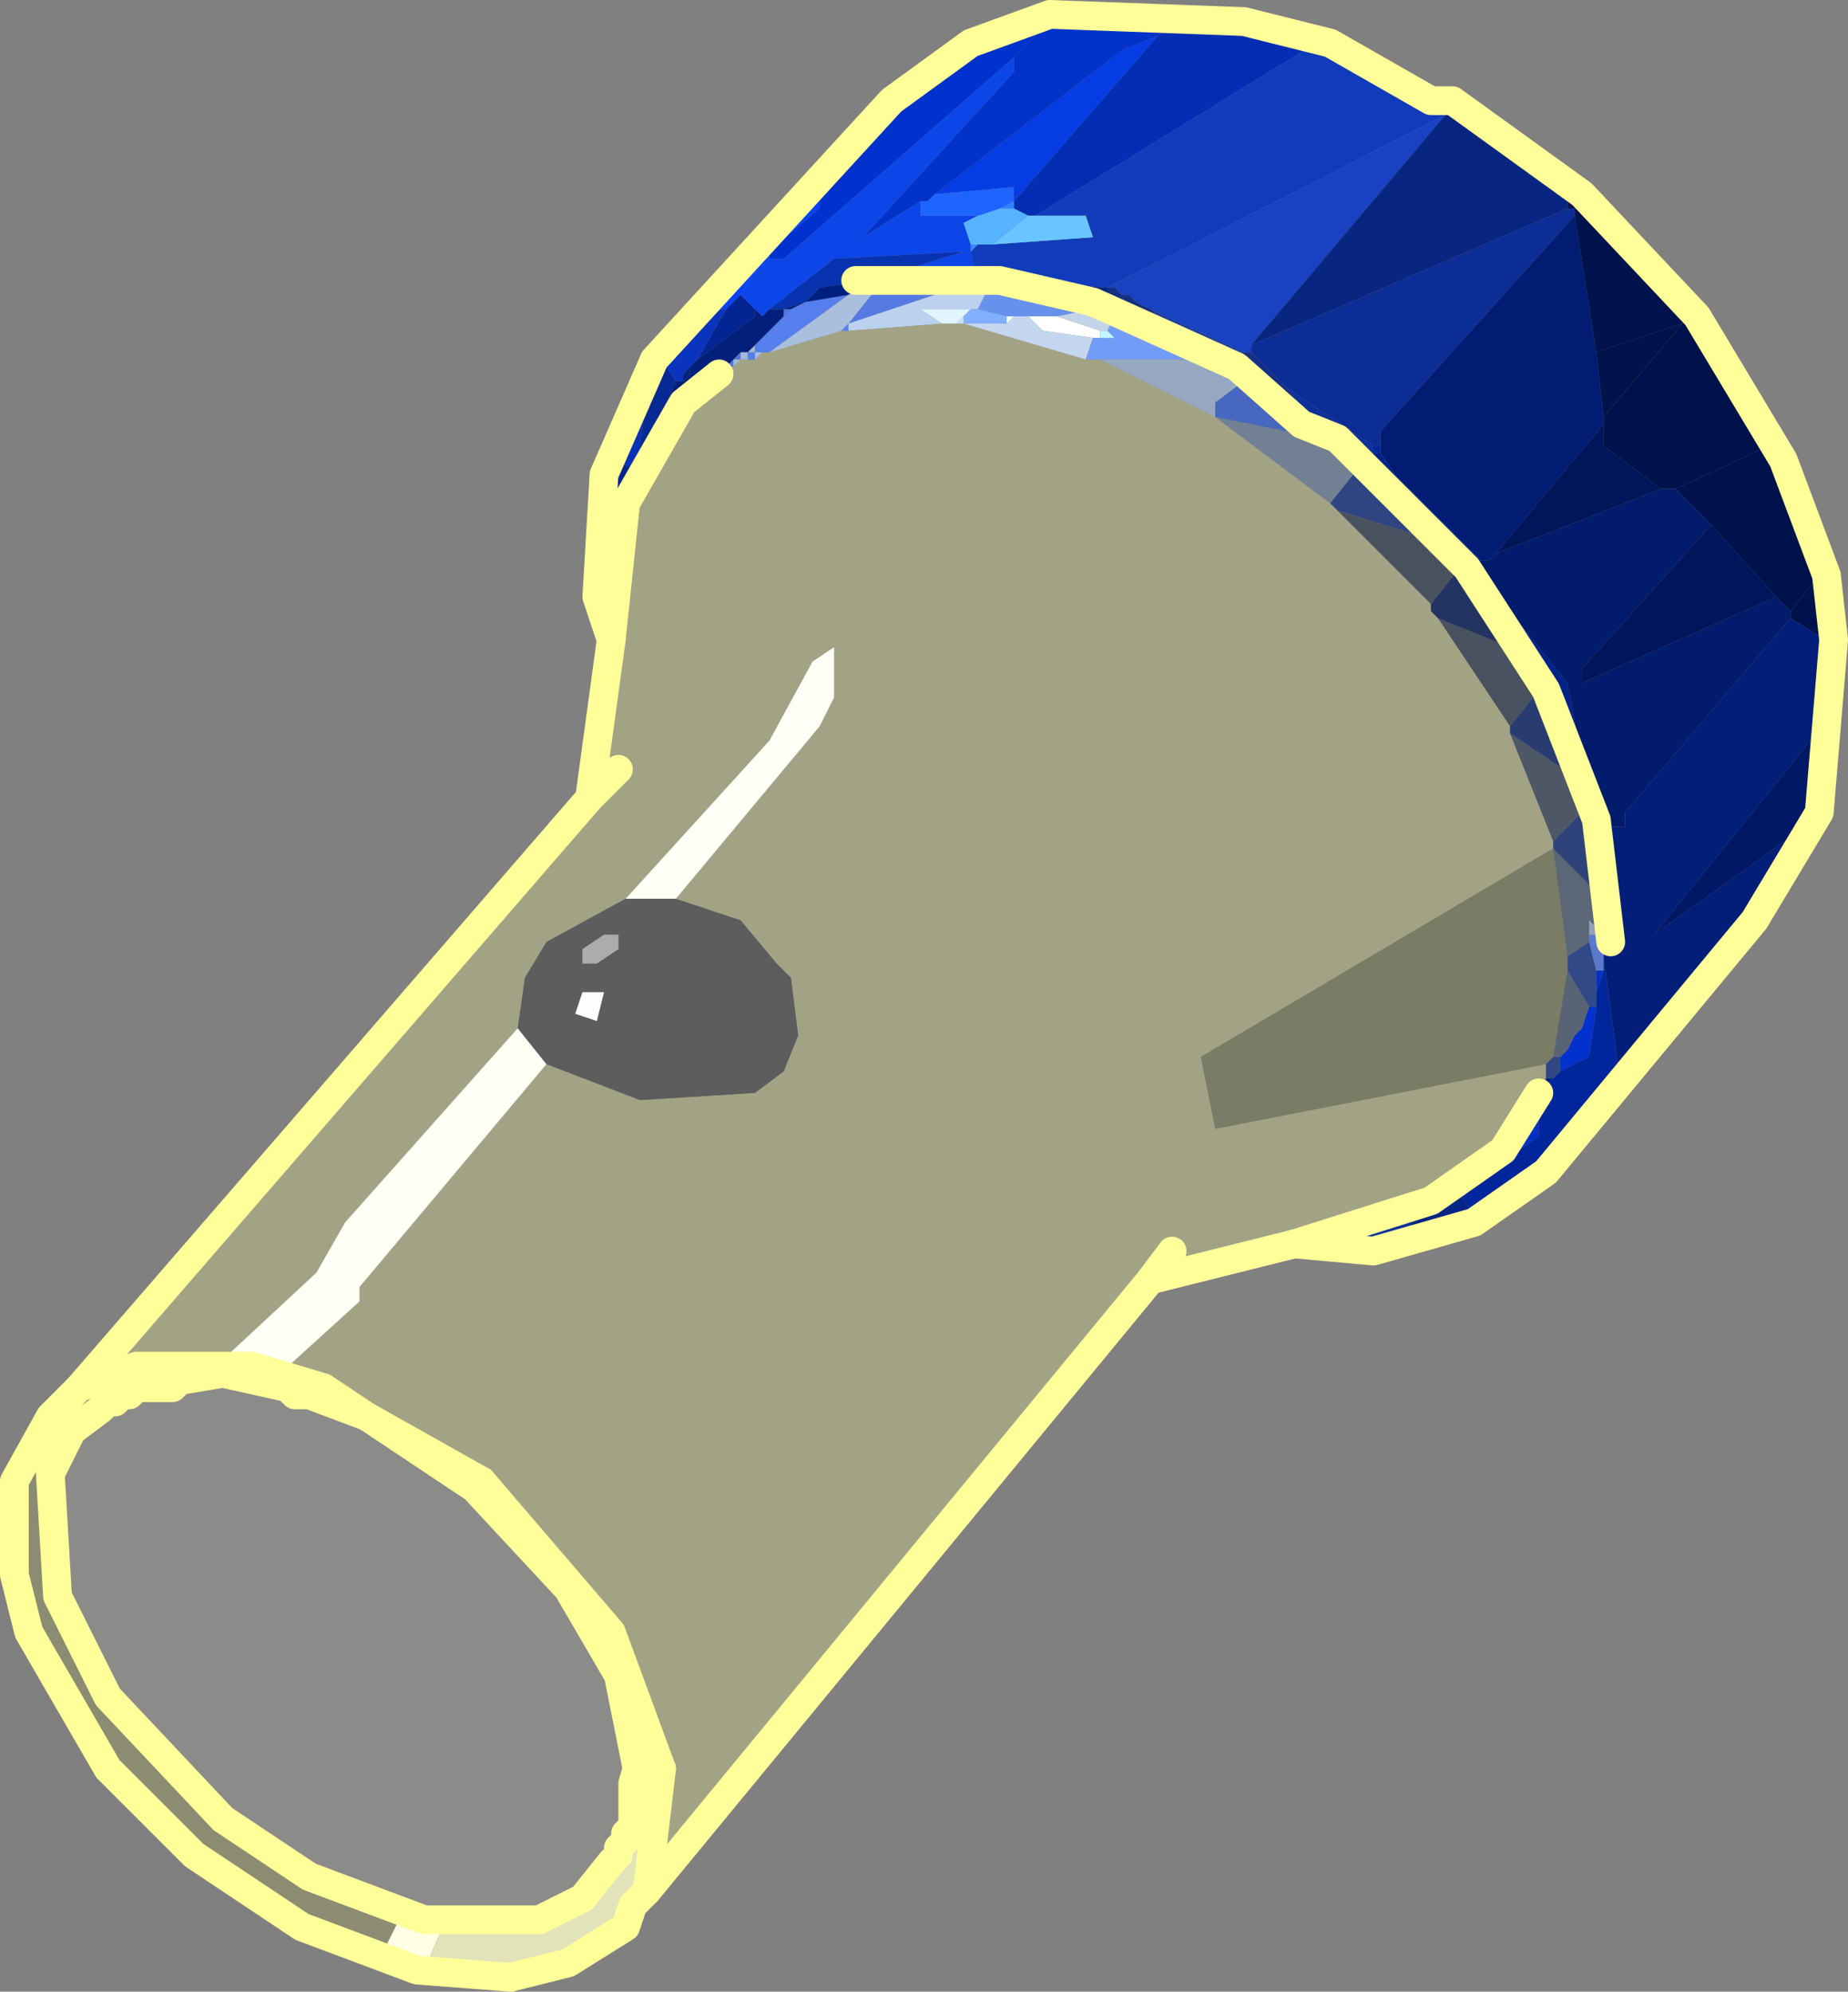 <?xml version="1.0" encoding="UTF-8" standalone="no"?>
<svg xmlns:xlink="http://www.w3.org/1999/xlink" height="69.25px" width="64.25px" xmlns="http://www.w3.org/2000/svg">
  <rect width="100%" height="100%" fill="#808080" stroke="none"/>
  <g transform="matrix(1.0, 0.0, 0.0, 1.0, -44.5, -14.75)">
    <path d="M57.75 82.75 L55.0 81.75 51.25 79.25 48.25 76.25 46.75 74.0 45.0 69.5 45.0 66.25 46.25 64.0 47.25 63.0 49.25 62.25 52.0 62.25 54.25 62.5 57.25 64.0 54.75 63.25 54.5 63.0 53.25 62.75 52.75 62.75 51.0 62.5 48.75 63.25 48.5 63.5 48.25 63.5 48.0 63.75 47.0 64.5 46.25 66.0 46.25 69.25 47.5 72.5 49.0 74.75 52.25 78.0 55.25 80.0 58.5 81.25 57.75 82.75" fill="#8b8c72" fill-rule="evenodd" stroke="none"/>
    <path d="M59.25 83.25 L57.75 82.75 58.5 81.25 60.0 81.5 59.25 83.25" fill="#ffffe5" fill-rule="evenodd" stroke="none"/>
    <path d="M57.25 64.0 L61.0 66.5 64.25 70.0 66.0 73.0 66.75 76.75 66.5 77.0 66.5 77.25 66.5 78.25 66.25 78.5 66.0 79.25 65.75 79.5 64.75 80.75 63.25 81.5 60.0 81.5 58.5 81.25 55.25 80.0 52.25 78.0 49.0 74.75 47.5 72.5 46.25 69.25 46.25 66.0 47.0 64.5 48.0 63.75 48.25 63.5 48.5 63.5 48.75 63.25 51.0 62.5 52.75 62.75 53.25 62.75 53.5 63.25 54.75 63.25 57.25 64.0" fill="#8b8b8a" fill-rule="evenodd" stroke="none"/>
    <path d="M82.75 26.5 L82.5 26.5 80.75 26.25 80.25 25.75 81.25 25.75 82.75 26.25 82.75 26.5 M53.25 62.75 L54.5 63.0 54.75 63.25 53.5 63.25 53.25 62.75" fill="#ffffff" fill-rule="evenodd" stroke="none"/>
    <path d="M91.0 32.5 L94.25 35.75 94.25 36.0 94.5 36.25 97.0 40.0 97.0 40.25 98.5 44.0 98.5 44.25 86.25 51.5 86.75 54.0 98.25 51.75 98.25 52.25 97.75 53.0 97.5 53.5 97.0 54.0 96.75 54.75 95.25 55.75 94.25 56.5 93.75 56.75 93.25 56.75 93.0 57.0 92.5 57.0 92.0 57.25 91.5 57.25 91.25 57.5 89.5 58.0 84.25 59.25 83.25 61.0 82.0 62.0 81.0 63.75 79.75 64.75 78.75 66.5 77.5 67.5 76.5 69.25 75.25 70.25 74.25 72.0 67.0 80.5 67.5 76.25 65.75 71.5 61.25 66.25 57.25 64.0 54.25 62.5 57.0 60.0 57.0 59.5 63.5 51.75 66.75 53.0 70.75 52.75 71.75 52.0 72.25 50.75 72.0 48.75 71.5 48.25 70.25 46.75 68.0 46.0 73.0 40.0 73.5 39.0 73.5 37.25 72.75 37.75 71.25 40.5 66.25 46.0 63.5 47.5 62.75 48.75 62.5 50.5 56.5 57.25 55.5 59.0 52.0 62.25 49.25 62.25 47.25 63.0 65.0 42.75 65.75 37.0 66.0 34.75 66.0 34.0 66.25 32.25 66.5 32.0 66.5 31.75 67.0 30.75 67.5 30.0 67.75 29.75 68.25 29.0 68.75 28.5 69.0 28.5 69.25 28.25 69.5 28.0 69.75 27.75 70.0 27.5 70.25 27.25 70.5 27.25 70.75 27.25 71.0 27.0 71.25 27.0 73.75 26.25 74.0 26.25 77.25 26.0 77.75 26.0 78.0 26.0 82.25 27.25 82.75 27.25 86.75 29.25 90.75 32.25 91.0 32.5" fill="#a2a385" fill-rule="evenodd" stroke="none"/>
    <path d="M63.5 51.75 L57.0 59.5 57.0 60.0 54.25 62.5 52.0 62.25 55.5 59.0 56.5 57.25 62.5 50.5 63.5 51.75" fill="#fffff6" fill-rule="evenodd" stroke="none"/>
    <path d="M64.75 49.25 L64.5 50.0 65.25 50.25 65.5 49.25 64.75 49.25 M65.25 48.25 L66.0 47.75 66.0 47.25 65.5 47.25 64.75 47.75 64.75 48.25 65.25 48.25 M62.5 50.5 L62.75 48.75 63.5 47.5 66.25 46.0 68.0 46.0 70.25 46.75 71.5 48.25 72.0 48.75 72.25 50.75 71.75 52.0 70.75 52.75 66.75 53.0 63.5 51.75 62.5 50.5" fill="#5d5d5d" fill-rule="evenodd" stroke="none"/>
    <path d="M66.25 46.0 L71.25 40.5 72.75 37.75 73.5 37.25 73.5 39.0 73.0 40.0 68.0 46.0 66.25 46.0" fill="#fffff7" fill-rule="evenodd" stroke="none"/>
    <path d="M67.0 80.5 L66.5 81.0 66.25 81.75 64.25 83.0 62.25 83.5 59.25 83.25 60.0 81.5 63.25 81.5 64.75 80.75 65.75 79.5 66.0 79.25 66.25 78.5 66.5 78.25 66.5 77.25 66.75 77.0 66.75 76.75 66.0 73.0 64.25 70.0 61.0 66.5 57.25 64.0 61.25 66.25 65.75 71.5 67.5 76.25 67.0 80.5" fill="#e2e3b9" fill-rule="evenodd" stroke="none"/>
    <path d="M66.75 76.75 L66.75 77.0 66.5 77.0 66.75 76.75" fill="#848484" fill-rule="evenodd" stroke="none"/>
    <path d="M66.75 77.0 L66.5 77.25 66.5 77.0 66.75 77.0" fill="#858585" fill-rule="evenodd" stroke="none"/>
    <path d="M64.75 49.25 L65.5 49.25 65.25 50.25 64.5 50.0 64.75 49.25" fill="#fdfdfd" fill-rule="evenodd" stroke="none"/>
    <path d="M65.25 48.25 L64.75 48.25 64.75 47.75 65.5 47.25 66.0 47.25 66.0 47.75 65.25 48.25" fill="#acacac" fill-rule="evenodd" stroke="none"/>
    <path d="M65.75 37.0 L65.25 34.75 66.0 34.75 65.75 37.0" fill="#0128a7" fill-rule="evenodd" stroke="none"/>
    <path d="M65.25 34.75 L65.75 31.25 66.0 34.0 66.0 34.75 65.25 34.75" fill="#022cb4" fill-rule="evenodd" stroke="none"/>
    <path d="M65.75 31.25 L65.75 30.75 66.5 31.0 66.5 31.75 66.5 32.0 66.25 32.25 66.0 34.0 65.75 31.25" fill="#032490" fill-rule="evenodd" stroke="none"/>
    <path d="M65.75 30.75 L67.0 28.25 66.75 30.25 66.75 30.5 66.5 30.75 66.5 31.0 65.75 30.75" fill="#0831b5" fill-rule="evenodd" stroke="none"/>
    <path d="M67.0 28.25 L67.5 27.25 68.0 28.0 67.0 30.25 66.75 30.25 67.0 28.25" fill="#072993" fill-rule="evenodd" stroke="none"/>
    <path d="M67.5 27.25 L69.0 25.75 69.25 25.5 69.75 25.5 68.75 27.25 68.5 27.5 68.25 27.75 68.25 28.0 68.0 28.0 67.5 27.25" fill="#0a34bd" fill-rule="evenodd" stroke="none"/>
    <path d="M69.0 25.75 L69.0 25.5 69.25 25.5 69.0 25.75" fill="#0a42f5" fill-rule="evenodd" stroke="none"/>
    <path d="M69.0 25.5 L69.25 25.25 69.25 25.5 69.0 25.5 M71.0 23.5 L71.25 23.25 71.25 23.5 71.0 23.5" fill="#0941f4" fill-rule="evenodd" stroke="none"/>
    <path d="M69.25 25.25 L70.5 24.0 70.75 24.0 70.75 24.25 70.25 25.0 69.75 25.5 69.25 25.5 69.25 25.25" fill="#0b43f8" fill-rule="evenodd" stroke="none"/>
    <path d="M70.5 24.0 L70.75 23.75 71.0 23.5 71.0 23.75 70.75 23.75 70.75 24.0 70.5 24.0 M71.5 22.75 L72.75 21.5 73.0 21.5 73.0 22.0 71.5 23.25 71.5 22.75" fill="#0941f5" fill-rule="evenodd" stroke="none"/>
    <path d="M71.25 23.25 L71.5 22.75 71.5 23.25 71.25 23.25" fill="#083dea" fill-rule="evenodd" stroke="none"/>
    <path d="M72.75 21.5 L73.0 21.25 73.0 21.5 72.75 21.5" fill="#0737d1" fill-rule="evenodd" stroke="none"/>
    <path d="M73.0 21.25 L73.25 21.0 73.25 21.25 73.0 21.25" fill="#0736ce" fill-rule="evenodd" stroke="none"/>
    <path d="M73.25 21.0 L73.5 20.75 73.5 21.0 73.25 21.0" fill="#0736cb" fill-rule="evenodd" stroke="none"/>
    <path d="M73.5 20.75 L73.5 20.25 75.5 18.25 76.0 18.25 75.25 19.25 73.75 20.75 73.5 20.75" fill="#062eac" fill-rule="evenodd" stroke="none"/>
    <path d="M99.75 49.75 L100.0 49.75 99.75 51.5 98.75 52.0 98.75 51.5 99.0 51.25 99.25 50.75 99.5 50.5 99.75 49.75 M76.0 18.25 L77.25 17.0 78.25 16.25 80.5 15.75 80.5 16.0 79.75 16.75 71.75 23.75 71.25 23.75 71.25 23.5 71.5 23.25 73.0 22.0 73.0 21.5 73.25 21.25 73.5 21.0 73.75 20.75 75.25 19.25 76.0 18.25" fill="#0132cd" fill-rule="evenodd" stroke="none"/>
    <path d="M85.25 15.5 L84.75 16.0 83.5 16.5 77.0 21.5 76.75 21.75 76.5 21.75 74.5 23.0 79.75 17.25 79.75 16.75 80.5 16.0 80.5 15.75 81.0 15.25 85.25 15.25 85.25 15.5" fill="#0232c8" fill-rule="evenodd" stroke="none"/>
    <path d="M85.5 15.25 L85.25 15.5 85.25 15.25 85.5 15.25" fill="#01228e" fill-rule="evenodd" stroke="none"/>
    <path d="M85.25 15.5 L85.5 15.25 90.25 16.25 80.5 22.25 80.25 22.25 79.75 22.0 79.75 21.75 84.75 16.0 85.25 15.5" fill="#032eb4" fill-rule="evenodd" stroke="none"/>
    <path d="M66.75 30.75 L66.5 31.0 66.5 30.75 66.75 30.75" fill="#042384" fill-rule="evenodd" stroke="none"/>
    <path d="M66.75 30.5 L66.75 30.75 66.5 30.75 66.75 30.5" fill="#08247e" fill-rule="evenodd" stroke="none"/>
    <path d="M67.0 30.75 L66.75 30.75 66.75 30.5 66.75 30.25 67.0 30.25 67.0 30.75" fill="#042282" fill-rule="evenodd" stroke="none"/>
    <path d="M66.75 30.75 L67.0 30.75 66.5 31.75 66.5 31.0 66.75 30.75" fill="#02207d" fill-rule="evenodd" stroke="none"/>
    <path d="M67.0 30.25 L67.5 30.0 67.0 30.75 67.0 30.25" fill="#011e77" fill-rule="evenodd" stroke="none"/>
    <path d="M68.5 27.75 L69.25 27.75 69.25 28.0 69.0 28.25 68.75 28.5 68.25 29.0 67.75 29.75 67.5 30.0 67.0 30.25 68.0 28.0 68.25 28.0 68.5 27.75" fill="#02207c" fill-rule="evenodd" stroke="none"/>
    <path d="M68.75 28.5 L69.0 28.25 69.0 28.5 68.75 28.5" fill="#5279e4" fill-rule="evenodd" stroke="none"/>
    <path d="M69.0 28.25 L69.25 28.0 69.25 28.25 69.0 28.25" fill="#5279e2" fill-rule="evenodd" stroke="none"/>
    <path d="M69.25 27.75 L69.5 27.75 69.5 28.0 69.25 28.0 69.25 27.75" fill="#5178e0" fill-rule="evenodd" stroke="none"/>
    <path d="M71.25 25.5 L71.75 25.5 71.75 25.75 70.75 26.75 70.5 27.0 70.25 27.0 70.0 27.25 69.75 27.5 69.5 27.75 69.25 27.75 68.5 27.75 68.5 27.5 68.75 27.25 70.75 25.75 71.0 25.75 71.25 25.5" fill="#021f7b" fill-rule="evenodd" stroke="none"/>
    <path d="M68.5 27.5 L68.5 27.75 68.25 27.75 68.5 27.5" fill="#03217e" fill-rule="evenodd" stroke="none"/>
    <path d="M70.75 25.75 L68.75 27.25 69.75 25.5 70.25 25.0 70.75 25.5 70.75 25.75" fill="#032593" fill-rule="evenodd" stroke="none"/>
    <path d="M79.75 16.75 L79.75 17.25 74.5 23.0 76.5 21.75 76.5 22.25 78.5 22.25 78.0 22.5 78.25 23.25 78.25 23.5 78.5 24.5 75.25 24.5 75.0 24.5 74.75 24.5 78.0 23.5 73.5 23.75 71.25 25.5 71.0 25.75 70.75 25.5 70.25 25.0 70.75 24.25 71.0 24.0 71.25 23.75 71.75 23.75 79.75 16.75" fill="#0c46e8" fill-rule="evenodd" stroke="none"/>
    <path d="M70.75 24.25 L70.75 24.0 71.0 24.0 71.0 23.75 71.25 23.75 71.0 24.0 70.75 24.25" fill="#0541ff" fill-rule="evenodd" stroke="none"/>
    <path d="M70.75 24.0 L70.75 23.75 71.0 23.75 71.0 23.5 71.25 23.5 71.25 23.25 71.5 23.25 71.25 23.5 71.25 23.75 71.0 23.75 71.0 24.0 70.75 24.0" fill="#0a44fc" fill-rule="evenodd" stroke="none"/>
    <path d="M91.5 57.5 L92.0 58.0 92.0 58.25 89.5 58.0 91.25 57.5 91.5 57.5" fill="#0c2880" fill-rule="evenodd" stroke="none"/>
    <path d="M91.5 57.25 L91.5 57.5 91.25 57.5 91.5 57.25" fill="#1645da" fill-rule="evenodd" stroke="none"/>
    <path d="M94.25 56.75 L93.0 57.75 92.5 58.0 92.25 58.0 92.0 58.0 91.5 57.5 91.5 57.25 92.0 57.25 92.5 57.0 93.0 57.0 93.25 56.75 93.75 56.75 94.25 56.75" fill="#0d2f9b" fill-rule="evenodd" stroke="none"/>
    <path d="M68.25 27.75 L68.5 27.75 68.25 28.0 68.25 27.75" fill="#03207e" fill-rule="evenodd" stroke="none"/>
    <path d="M69.25 28.0 L69.5 28.0 69.25 28.25 69.0 28.5 69.0 28.25 69.25 28.25 69.25 28.0" fill="#a6bbda" fill-rule="evenodd" stroke="none"/>
    <path d="M69.5 27.75 L69.75 27.75 69.5 28.0 69.5 27.75" fill="#a5bad9" fill-rule="evenodd" stroke="none"/>
    <path d="M69.5 27.75 L69.75 27.5 69.75 27.75 69.5 27.75" fill="#5176de" fill-rule="evenodd" stroke="none"/>
    <path d="M69.75 27.5 L70.0 27.25 70.0 27.5 69.75 27.5" fill="#5075db" fill-rule="evenodd" stroke="none"/>
    <path d="M70.0 27.25 L70.25 27.0 70.25 27.25 70.0 27.25" fill="#4e73d8" fill-rule="evenodd" stroke="none"/>
    <path d="M70.25 27.0 L70.5 27.0 70.5 27.25 70.25 27.25 70.25 27.0" fill="#a3b8d6" fill-rule="evenodd" stroke="none"/>
    <path d="M70.5 27.0 L70.75 26.75 70.75 27.0 70.5 27.0" fill="#a3b7d5" fill-rule="evenodd" stroke="none"/>
    <path d="M70.75 26.75 L71.75 25.75 72.0 25.5 72.5 25.25 74.0 25.0 71.25 27.0 71.0 27.0 70.75 27.0 70.75 26.75" fill="#567fed" fill-rule="evenodd" stroke="none"/>
    <path d="M71.75 25.75 L71.75 25.5 72.0 25.5 71.75 25.75" fill="#5177e1" fill-rule="evenodd" stroke="none"/>
    <path d="M71.25 25.5 L73.5 23.75 78.0 23.5 74.75 24.5 73.0 24.75 72.5 25.25 71.75 25.5 71.25 25.5" fill="#0732b0" fill-rule="evenodd" stroke="none"/>
    <path d="M71.75 25.5 L72.5 25.25 72.0 25.5 71.75 25.5" fill="#011d77" fill-rule="evenodd" stroke="none"/>
    <path d="M72.5 25.25 L73.0 24.75 74.75 24.5 74.75 24.75 74.5 24.75 74.0 25.0 72.5 25.25" fill="#011f7f" fill-rule="evenodd" stroke="none"/>
    <path d="M74.75 24.5 L75.0 24.5 75.0 24.75 74.75 24.75 74.75 24.5" fill="#4565bd" fill-rule="evenodd" stroke="none"/>
    <path d="M75.0 24.5 L75.25 24.5 75.0 24.75 75.0 24.5" fill="#8a9bb4" fill-rule="evenodd" stroke="none"/>
    <path d="M75.25 24.5 L78.5 24.5 74.0 26.0 75.0 24.75 75.25 24.5" fill="#557be3" fill-rule="evenodd" stroke="none"/>
    <path d="M80.5 22.25 L90.25 16.25 95.0 18.5 94.75 18.75 83.0 24.75 79.25 24.5 79.0 24.5 78.5 24.5 78.25 23.5 78.5 23.25 79.0 23.25 82.5 23.0 82.25 22.25 80.5 22.25" fill="#103cbb" fill-rule="evenodd" stroke="none"/>
    <path d="M78.25 23.5 L78.25 23.25 78.5 23.25 78.25 23.5" fill="#3886ff" fill-rule="evenodd" stroke="none"/>
    <path d="M79.75 22.0 L80.25 22.25 79.0 23.25 78.5 23.25 78.25 23.25 78.0 22.5 78.5 22.25 79.25 22.0 79.75 22.0" fill="#55b3ff" fill-rule="evenodd" stroke="none"/>
    <path d="M76.5 21.75 L76.75 21.75 77.0 21.5 79.75 21.25 79.75 21.75 79.25 22.0 78.5 22.25 76.5 22.25 76.5 21.75" fill="#1e64ff" fill-rule="evenodd" stroke="none"/>
    <path d="M79.75 21.75 L79.75 22.0 79.25 22.0 79.75 21.75" fill="#3281ff" fill-rule="evenodd" stroke="none"/>
    <path d="M84.75 16.0 L79.75 21.75 79.75 21.25 77.0 21.5 83.5 16.5 84.75 16.0" fill="#053ce3" fill-rule="evenodd" stroke="none"/>
    <path d="M71.0 25.75 L70.75 25.75 70.75 25.5 71.0 25.75" fill="#021e7a" fill-rule="evenodd" stroke="none"/>
    <path d="M69.75 27.75 L69.75 27.5 70.0 27.5 69.75 27.75" fill="#a5bad8" fill-rule="evenodd" stroke="none"/>
    <path d="M70.0 27.5 L70.0 27.25 70.25 27.25 70.0 27.5" fill="#a4b9d7" fill-rule="evenodd" stroke="none"/>
    <path d="M70.5 27.0 L70.75 27.0 70.75 27.25 70.5 27.25 70.5 27.0" fill="#557eed" fill-rule="evenodd" stroke="none"/>
    <path d="M70.75 27.25 L70.75 27.0 71.0 27.0 70.75 27.25" fill="#a9bedd" fill-rule="evenodd" stroke="none"/>
    <path d="M74.75 24.75 L75.0 24.75 74.0 26.0 73.75 26.25 71.25 27.0 74.0 25.0 74.5 24.75 74.75 24.75" fill="#aabfdd" fill-rule="evenodd" stroke="none"/>
    <path d="M73.25 21.25 L73.0 21.5 73.0 21.25 73.25 21.25" fill="#083de8" fill-rule="evenodd" stroke="none"/>
    <path d="M73.5 21.0 L73.25 21.25 73.25 21.0 73.5 21.0" fill="#083de6" fill-rule="evenodd" stroke="none"/>
    <path d="M73.75 20.75 L73.5 21.0 73.5 20.75 73.75 20.75" fill="#083ce3" fill-rule="evenodd" stroke="none"/>
    <path d="M74.0 26.0 L74.0 26.25 73.75 26.25 74.0 26.0" fill="#5982f2" fill-rule="evenodd" stroke="none"/>
    <path d="M78.5 24.5 L79.0 24.5 78.5 25.5 78.25 25.5 76.5 25.5 77.25 26.0 74.0 26.25 74.0 26.0 78.5 24.5" fill="#bcd1ee" fill-rule="evenodd" stroke="none"/>
    <path d="M79.25 24.5 L82.5 25.5 81.25 25.75 80.25 25.75 79.75 25.75 79.5 25.75 78.5 25.5 79.0 24.5 79.25 24.5" fill="#6891eb" fill-rule="evenodd" stroke="none"/>
    <path d="M83.0 24.75 L83.0 25.5 82.5 25.5 79.25 24.5 83.0 24.75" fill="#0b277f" fill-rule="evenodd" stroke="none"/>
    <path d="M94.75 18.75 L88.0 26.75 87.75 27.0 84.5 25.5 84.0 25.25 83.75 25.0 83.5 25.0 83.25 24.75 83.0 24.75 94.75 18.75" fill="#1842c1" fill-rule="evenodd" stroke="none"/>
    <path d="M99.0 21.5 L99.0 22.0 88.0 26.75 94.75 18.75 95.0 18.5 99.0 21.5" fill="#082681" fill-rule="evenodd" stroke="none"/>
    <path d="M77.25 26.0 L76.5 25.5 78.25 25.5 78.0 25.75 77.75 26.0 77.25 26.0" fill="#e2f5ff" fill-rule="evenodd" stroke="none"/>
    <path d="M78.25 25.5 L78.5 25.5 79.5 25.75 79.5 26.0 78.0 26.0 78.0 25.75 78.25 25.5" fill="#80b0ff" fill-rule="evenodd" stroke="none"/>
    <path d="M78.0 25.75 L78.0 26.0 77.75 26.0 78.0 25.75" fill="#cbe2ff" fill-rule="evenodd" stroke="none"/>
    <path d="M82.5 26.5 L82.25 27.25 78.0 26.0 79.5 26.0 79.75 25.75 80.25 25.75 80.75 26.25 82.5 26.5" fill="#c5d7ee" fill-rule="evenodd" stroke="none"/>
    <path d="M86.5 27.0 L86.5 27.25 82.75 27.25 82.25 27.25 82.5 26.5 82.75 26.5 83.25 26.5 83.0 26.25 83.25 25.75 86.0 26.75 86.25 27.0 86.5 27.0" fill="#729cf8" fill-rule="evenodd" stroke="none"/>
    <path d="M79.5 25.75 L79.75 25.75 79.5 26.0 79.5 25.75" fill="#f3ffff" fill-rule="evenodd" stroke="none"/>
    <path d="M80.25 22.25 L80.5 22.25 82.25 22.25 82.5 23.0 79.0 23.25 80.25 22.25" fill="#69c5ff" fill-rule="evenodd" stroke="none"/>
    <path d="M82.5 25.5 L83.0 25.5 83.25 25.75 83.0 26.25 82.75 26.25 81.25 25.75 82.5 25.5" fill="#c2d4e8" fill-rule="evenodd" stroke="none"/>
    <path d="M84.5 25.5 L86.0 26.75 83.25 25.75 83.0 25.5 83.0 24.75 83.25 24.75 83.5 25.0 83.75 25.0 84.0 25.25 84.5 25.5" fill="#143082" fill-rule="evenodd" stroke="none"/>
    <path d="M86.75 27.25 L86.5 27.0 86.25 27.0 86.0 26.75 84.5 25.5 87.75 27.0 87.5 27.5 86.75 27.25" fill="#1d3ea0" fill-rule="evenodd" stroke="none"/>
    <path d="M82.75 26.25 L83.0 26.25 83.25 26.5 82.75 26.5 82.75 26.25" fill="#c1f7ff" fill-rule="evenodd" stroke="none"/>
    <path d="M86.5 27.25 L86.75 27.25 87.5 27.5 87.75 28.0 86.75 28.75 86.75 29.25 82.75 27.25 86.5 27.25" fill="#96a8c2" fill-rule="evenodd" stroke="none"/>
    <path d="M86.5 27.0 L86.75 27.25 86.5 27.25 86.5 27.0" fill="#11276c" fill-rule="evenodd" stroke="none"/>
    <path d="M90.25 29.5 L90.5 29.75 90.5 30.0 86.75 29.25 86.75 28.75 87.75 28.0 90.25 29.5" fill="#4867be" fill-rule="evenodd" stroke="none"/>
    <path d="M89.25 28.25 L90.25 29.5 87.75 28.0 87.5 27.5 87.75 27.0 88.0 27.0 89.25 28.25" fill="#143086" fill-rule="evenodd" stroke="none"/>
    <path d="M88.0 26.75 L88.0 27.0 87.75 27.0 88.0 26.75" fill="#113cc2" fill-rule="evenodd" stroke="none"/>
    <path d="M99.0 48.0 L99.0 48.5 98.5 51.5 98.25 51.75 86.75 54.0 86.25 51.5 98.5 44.25 99.0 48.0" fill="#7a7c65" fill-rule="evenodd" stroke="none"/>
    <path d="M98.25 51.75 L98.5 51.5 98.75 51.5 98.75 52.0 98.5 52.25 98.25 52.25 98.25 51.75" fill="#304784" fill-rule="evenodd" stroke="none"/>
    <path d="M98.5 51.5 L99.0 48.5 99.75 49.75 99.5 50.5 99.25 50.75 99.0 51.25 98.75 51.5 98.5 51.5" fill="#586375" fill-rule="evenodd" stroke="none"/>
    <path d="M99.0 48.5 L99.0 48.0 99.75 47.5 100.0 48.5 100.0 49.25 100.0 49.75 99.75 49.75 99.0 48.5" fill="#324987" fill-rule="evenodd" stroke="none"/>
    <path d="M98.5 44.25 L100.25 46.0 100.25 47.0 100.0 47.0 99.75 46.75 99.75 47.25 99.75 47.5 99.0 48.0 98.5 44.25" fill="#5b6677" fill-rule="evenodd" stroke="none"/>
    <path d="M99.75 42.75 L99.75 43.0 100.0 43.25 100.0 43.5 100.25 46.0 98.5 44.25 98.5 44.0 99.75 42.75" fill="#2e437a" fill-rule="evenodd" stroke="none"/>
    <path d="M97.0 40.25 L99.25 41.75 99.75 42.5 99.75 42.75 98.5 44.0 97.0 40.25" fill="#4d5765" fill-rule="evenodd" stroke="none"/>
    <path d="M97.0 40.0 L98.0 38.75 99.25 41.75 97.0 40.25 97.0 40.0" fill="#293c71" fill-rule="evenodd" stroke="none"/>
    <path d="M94.5 36.25 L97.0 37.25 97.75 38.0 97.75 38.25 98.0 38.5 98.0 38.75 97.0 40.0 94.5 36.25" fill="#495260" fill-rule="evenodd" stroke="none"/>
    <path d="M98.0 38.75 L98.0 38.5 97.75 38.25 97.75 38.0 97.0 36.0 99.0 38.5 99.75 42.5 99.25 41.75 98.0 38.75" fill="#02228a" fill-rule="evenodd" stroke="none"/>
    <path d="M96.5 34.0 L102.25 31.75 102.75 31.75 104.0 33.0 99.5 38.0 99.5 38.5 106.25 35.5 106.75 36.0 106.75 36.25 101.0 43.0 101.0 43.5 100.0 43.5 100.0 43.25 99.75 43.0 99.75 42.75 99.75 42.5 99.0 38.5 97.0 36.0 97.75 38.0 97.0 37.25 95.5 34.5 96.0 34.25 96.25 34.25 96.5 34.0" fill="#021b6c" fill-rule="evenodd" stroke="none"/>
    <path d="M90.75 30.0 L91.0 30.25 91.75 30.75 91.75 31.0 90.75 32.25 86.75 29.25 90.5 30.0 90.75 30.0" fill="#728094" fill-rule="evenodd" stroke="none"/>
    <path d="M91.75 31.0 L94.25 33.25 94.25 33.5 91.0 32.5 90.75 32.25 91.75 31.0" fill="#2f4582" fill-rule="evenodd" stroke="none"/>
    <path d="M91.75 30.75 L92.25 30.5 92.5 30.5 93.0 31.25 93.5 31.75 94.25 33.25 91.75 31.0 91.75 30.75" fill="#042388" fill-rule="evenodd" stroke="none"/>
    <path d="M92.25 30.5 L91.75 30.75 91.0 30.25 90.75 30.0 90.5 29.75 90.25 29.5 89.25 28.25 92.25 30.25 92.25 30.5" fill="#0e3099" fill-rule="evenodd" stroke="none"/>
    <path d="M90.5 29.75 L90.75 30.0 90.5 30.0 90.5 29.75" fill="#102669" fill-rule="evenodd" stroke="none"/>
    <path d="M99.25 22.0 L99.25 22.25 92.5 29.75 92.5 30.25 92.25 30.25 89.25 28.25 88.0 27.0 88.0 26.75 99.0 22.0 99.25 22.0" fill="#0c2d95" fill-rule="evenodd" stroke="none"/>
    <path d="M99.5 21.75 L99.25 22.0 99.0 22.0 99.0 21.5 99.5 21.75" fill="#05164b" fill-rule="evenodd" stroke="none"/>
    <path d="M92.25 30.5 L92.25 30.25 92.5 30.25 92.5 30.5 92.25 30.5" fill="#04279a" fill-rule="evenodd" stroke="none"/>
    <path d="M99.25 22.25 L100.0 27.0 100.25 29.25 100.25 29.5 96.5 34.0 96.25 34.25 96.0 34.25 93.5 31.75 93.0 31.25 92.5 30.5 92.5 30.25 92.5 29.75 99.25 22.25" fill="#011c72" fill-rule="evenodd" stroke="none"/>
    <path d="M99.25 22.0 L99.5 21.75 103.25 25.75 103.0 26.0 100.0 27.0 99.25 22.25 99.25 22.0" fill="#01134c" fill-rule="evenodd" stroke="none"/>
    <path d="M92.0 58.0 L92.25 58.0 92.0 58.25 92.0 58.0" fill="#062380" fill-rule="evenodd" stroke="none"/>
    <path d="M94.25 33.5 L94.5 33.5 95.0 34.0 95.25 34.5 94.25 35.75 91.0 32.5 94.25 33.5" fill="#495360" fill-rule="evenodd" stroke="none"/>
    <path d="M94.5 33.5 L94.25 33.5 94.25 33.25 94.5 33.5" fill="#042386" fill-rule="evenodd" stroke="none"/>
    <path d="M94.25 33.25 L93.5 31.75 96.0 34.25 95.5 34.5 95.25 34.5 95.0 34.0 94.5 33.5 94.25 33.25" fill="#02248e" fill-rule="evenodd" stroke="none"/>
    <path d="M94.25 35.75 L95.25 34.5 95.5 34.5 97.0 37.25 94.5 36.25 94.25 36.0 94.25 35.75" fill="#233362" fill-rule="evenodd" stroke="none"/>
    <path d="M94.25 56.5 L94.25 56.75 93.75 56.75 94.25 56.5" fill="#0b3ad1" fill-rule="evenodd" stroke="none"/>
    <path d="M95.25 55.75 L95.25 56.25 94.75 56.5 94.25 56.5 95.25 55.75" fill="#0938ca" fill-rule="evenodd" stroke="none"/>
    <path d="M98.0 53.0 L98.0 54.25 95.25 56.25 95.25 55.75 96.75 54.75 97.0 54.0 97.5 53.5 97.75 53.0 98.0 53.0" fill="#0230c4" fill-rule="evenodd" stroke="none"/>
    <path d="M98.25 52.5 L98.0 53.0 97.75 53.0 98.25 52.25 98.25 52.5" fill="#5c6878" fill-rule="evenodd" stroke="none"/>
    <path d="M95.25 56.25 L95.75 57.0 93.0 57.75 94.25 56.75 94.75 56.5 95.25 56.25" fill="#062584" fill-rule="evenodd" stroke="none"/>
    <path d="M94.75 56.5 L94.25 56.75 94.25 56.5 94.75 56.5" fill="#103abd" fill-rule="evenodd" stroke="none"/>
    <path d="M100.25 48.0 L100.75 51.75 99.75 53.5 99.5 53.75 99.5 54.0 99.0 54.5 98.25 55.5 95.75 57.0 95.25 56.25 98.0 54.25 98.0 53.0 98.25 52.5 98.5 52.25 98.75 52.0 99.75 51.5 100.0 49.75 100.0 49.25 100.25 48.5 100.25 48.0" fill="#01269b" fill-rule="evenodd" stroke="none"/>
    <path d="M98.5 52.25 L98.25 52.5 98.25 52.25 98.5 52.25" fill="#012081" fill-rule="evenodd" stroke="none"/>
    <path d="M100.25 29.5 L100.25 30.25 102.25 31.75 96.5 34.0 100.25 29.5" fill="#00165b" fill-rule="evenodd" stroke="none"/>
    <path d="M103.0 26.0 L103.25 25.75 105.75 29.25 106.0 30.25 102.75 31.75 102.25 31.75 100.25 30.25 100.25 29.5 100.25 29.25 103.0 26.0 M106.75 36.25 L106.75 36.0 107.75 34.75 108.0 37.0 106.75 36.25" fill="#00124c" fill-rule="evenodd" stroke="none"/>
    <path d="M100.0 27.0 L103.0 26.0 100.25 29.25 100.0 27.0" fill="#01134b" fill-rule="evenodd" stroke="none"/>
    <path d="M100.25 46.0 L100.0 43.5 101.0 43.5 101.0 43.0 106.75 36.25 108.0 37.0 108.25 37.25 108.25 39.5 102.0 47.25 107.25 43.5 105.5 46.75 99.75 53.5 100.75 51.75 100.25 48.0 100.25 47.75 100.25 47.0 100.25 46.0" fill="#021e78" fill-rule="evenodd" stroke="none"/>
    <path d="M100.0 47.25 L100.25 47.75 100.25 48.0 100.25 48.5 100.0 48.5 99.75 47.5 99.75 47.25 100.0 47.25" fill="#5a79cc" fill-rule="evenodd" stroke="none"/>
    <path d="M100.25 47.0 L100.25 47.75 100.0 47.25 100.0 47.0 100.25 47.0" fill="#3d5496" fill-rule="evenodd" stroke="none"/>
    <path d="M100.0 49.25 L100.0 48.5 100.25 48.5 100.0 49.25" fill="#0230c3" fill-rule="evenodd" stroke="none"/>
    <path d="M100.0 47.0 L100.0 47.25 99.75 47.25 99.75 46.75 100.0 47.0" fill="#91a1b8" fill-rule="evenodd" stroke="none"/>
    <path d="M106.25 35.5 L99.5 38.5 99.5 38.0 104.0 33.0 106.25 35.5" fill="#00165c" fill-rule="evenodd" stroke="none"/>
    <path d="M102.75 31.75 L106.0 30.25 107.75 34.75 106.75 36.0 106.25 35.5 104.0 33.0 102.75 31.75" fill="#00124b" fill-rule="evenodd" stroke="none"/>
    <path d="M107.25 43.5 L102.0 47.25 108.25 39.5 107.5 43.25 107.25 43.5" fill="#001866" fill-rule="evenodd" stroke="none"/>
    <path d="M66.25 32.25 L68.25 28.75 69.5 27.75 M74.25 24.5 L79.25 24.5 82.5 25.25 87.5 27.5 89.75 29.5 91.0 30.0 95.5 34.5 98.25 38.75 100.0 43.25 100.5 47.5 M67.5 76.25 L65.75 71.5 61.25 66.25" fill="none" stroke="#ffff99" stroke-linecap="round" stroke-linejoin="round" stroke-width="1.0"/>
    <path d="M98.0 52.75 L96.75 54.75 94.25 56.5 89.5 58.0 M85.25 58.25 L84.5 59.25 M61.25 66.25 L57.25 64.0" fill="none" stroke="#ffff99" stroke-linecap="round" stroke-linejoin="round" stroke-width="1.0"/>
    <path d="M89.5 58.0 L92.25 58.25 95.75 57.25 98.25 55.5 105.5 46.75 107.75 43.0 108.25 37.0 108.0 34.75 106.5 30.75 103.5 25.75 99.5 21.5 95.0 18.25 94.25 18.25 90.75 16.25 87.75 15.5 81.0 15.25 78.25 16.25 75.5 18.25 67.25 27.25 65.5 31.25 65.25 35.5 65.75 37.0 65.0 42.5 47.25 63.0 46.25 64.0 45.0 66.25 45.0 69.5 45.5 71.5 48.25 76.25 51.25 79.25 55.0 81.75 59.0 83.25 62.25 83.5 64.25 83.0 66.25 81.75 66.5 81.0 67.0 80.5 84.5 59.25 89.5 58.0 M57.25 64.0 L61.0 66.5 64.25 70.0 66.0 73.0 66.65 76.25 66.75 76.75 66.75 77.0 66.5 77.25 66.5 78.25 66.25 78.5 66.25 78.75 66.0 79.0 66.0 79.25 65.75 79.5 64.75 80.75 63.25 81.5 59.25 81.5 55.25 80.0 52.25 78.0 48.25 73.75 46.5 70.25 46.25 66.0 47.0 64.5 48.0 63.75 48.25 63.5 48.5 63.5 48.75 63.25 49.0 63.25 49.25 63.0 49.5 63.0 50.5 62.75 50.75 62.75 52.25 62.5 54.5 63.0 54.75 63.25 55.25 63.25 57.25 64.0 55.75 63.0 53.25 62.25 49.25 62.25 47.25 63.0 M49.5 63.0 L50.5 63.0 50.5 62.75 M50.5 63.0 L50.75 62.75 M66.75 76.75 L66.5 76.75 66.5 77.0 66.75 77.0 M66.65 76.25 L66.5 76.75 M66.5 77.0 L66.5 77.25" fill="none" stroke="#ffff99" stroke-linecap="round" stroke-linejoin="round" stroke-width="1.0"/>
    <path d="M65.75 37.0 L66.25 32.25 M65.0 42.5 L66.0 41.5 M67.0 80.5 L67.5 76.25" fill="none" stroke="#ffff99" stroke-linecap="round" stroke-linejoin="round" stroke-width="1.0"/>
  </g>
</svg>
